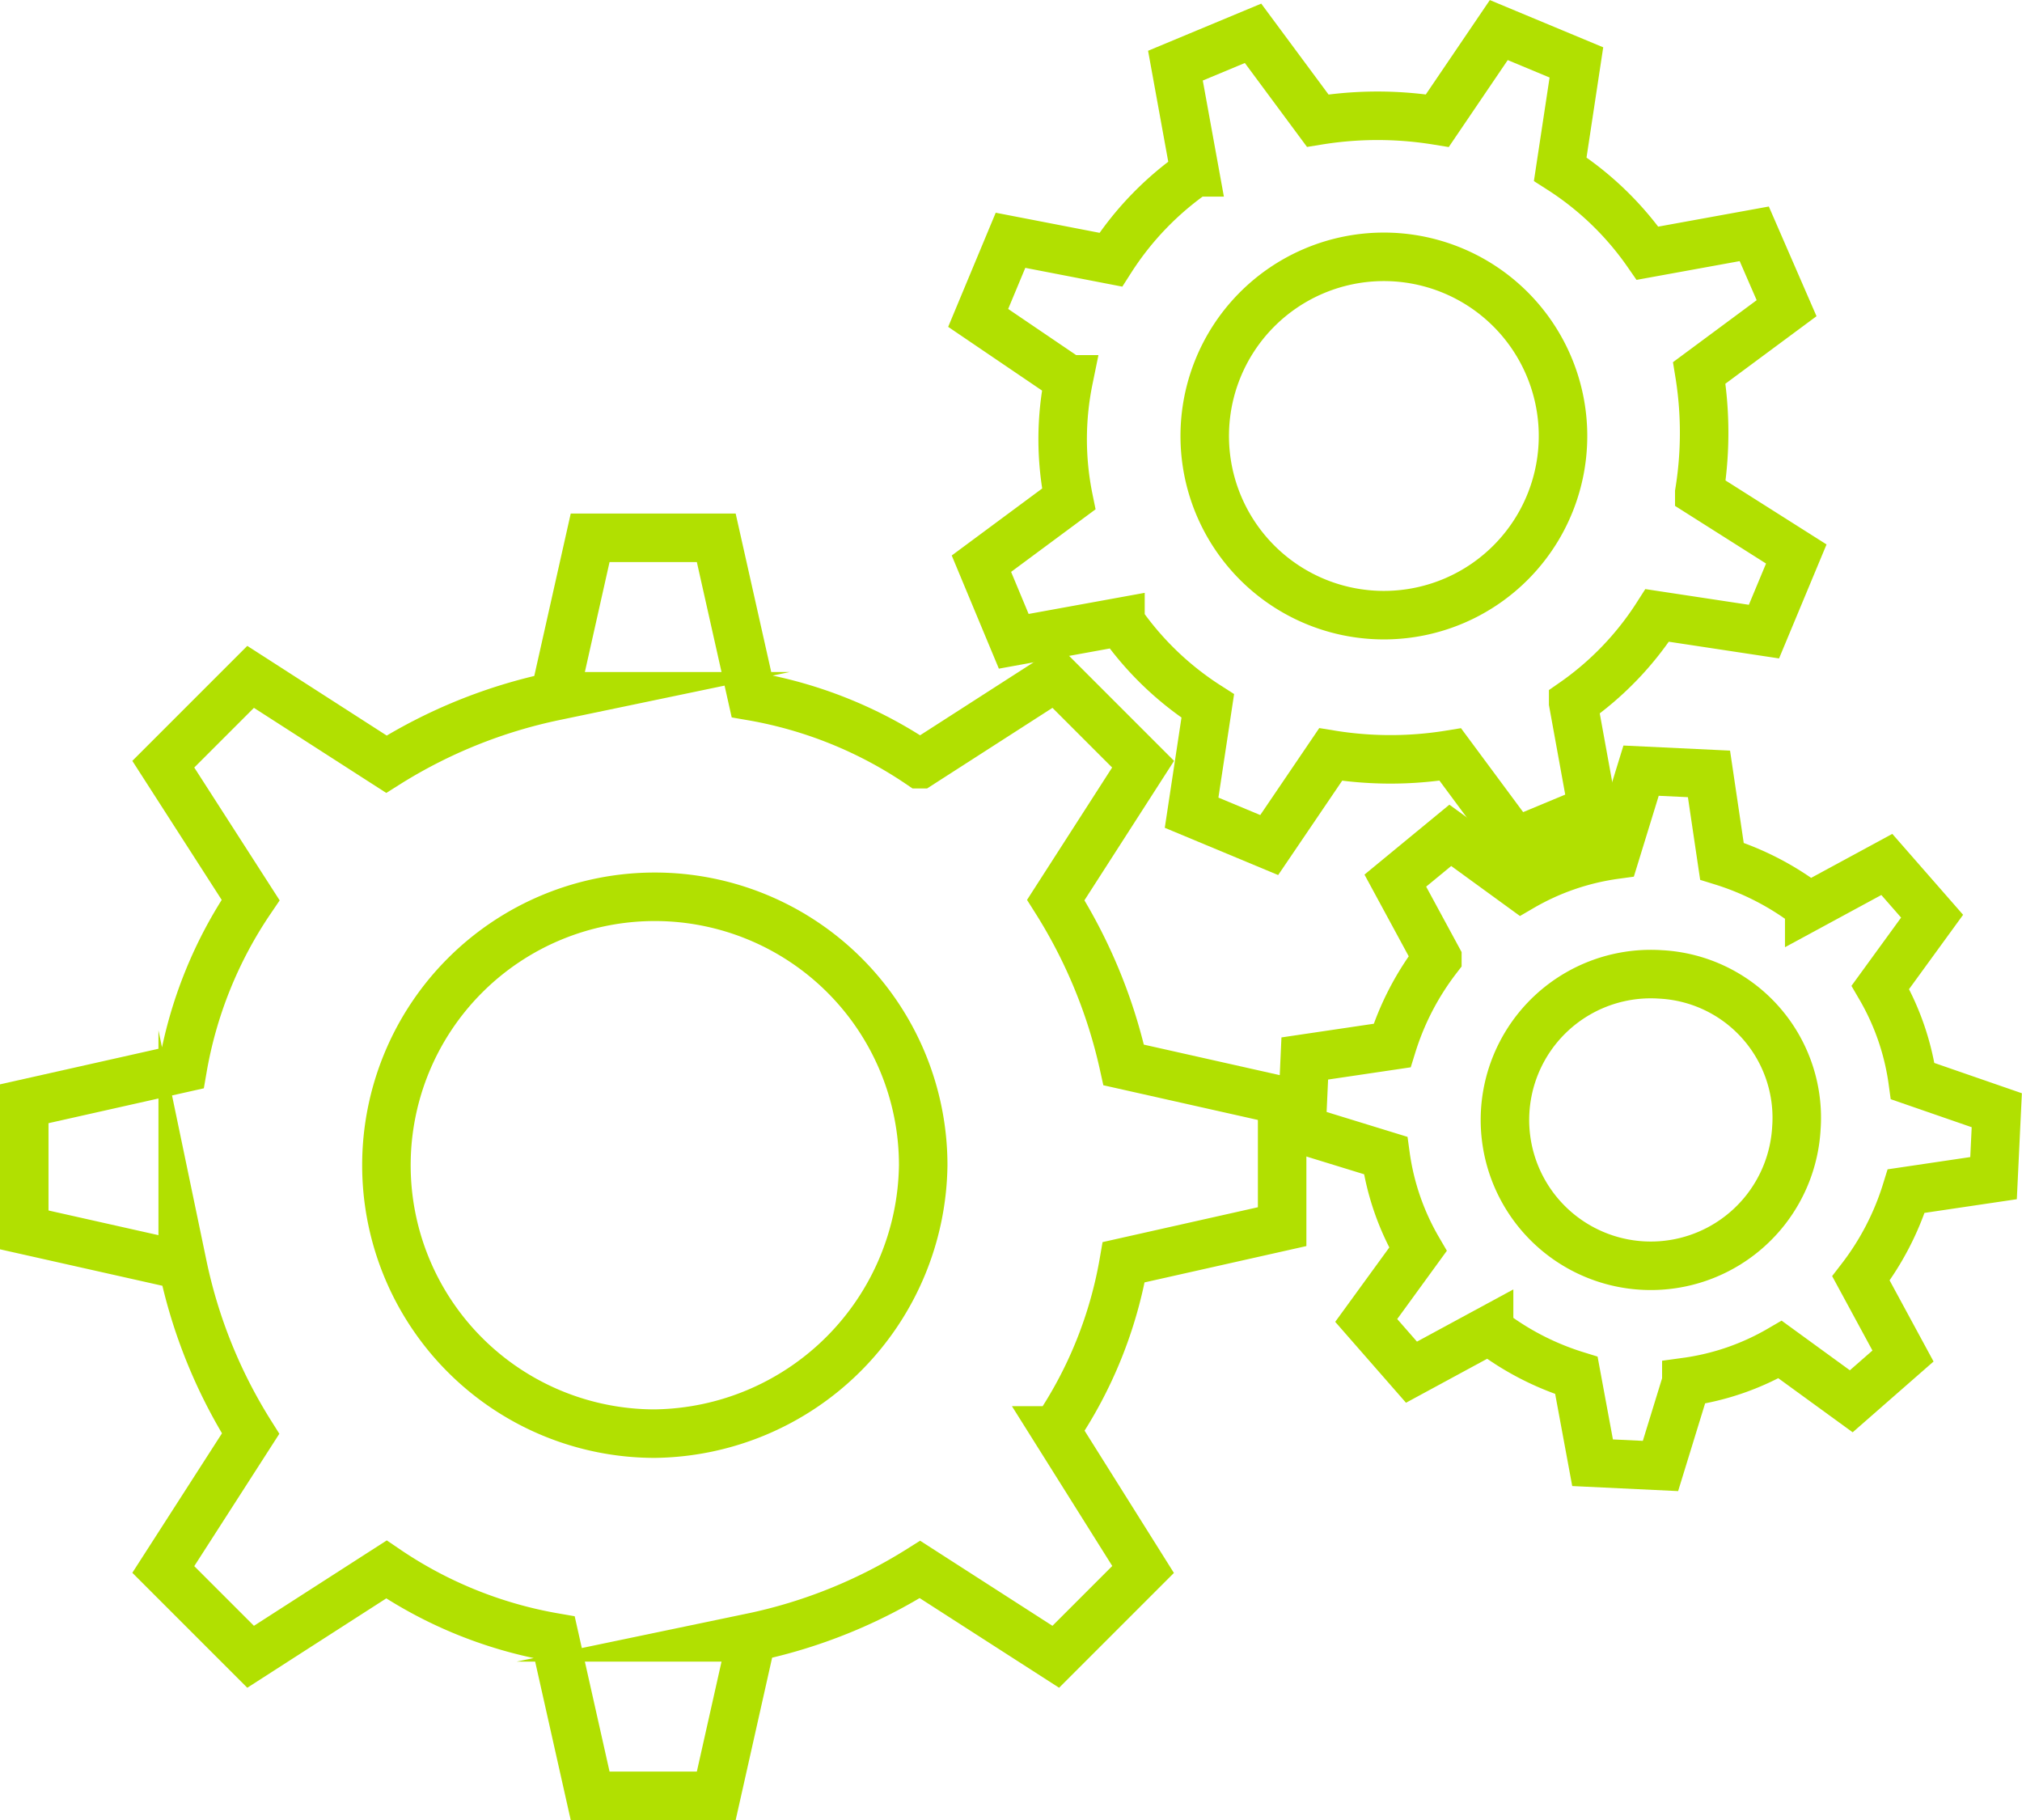<svg id="Layer_1" data-name="Layer 1" xmlns="http://www.w3.org/2000/svg" viewBox="0 0 62.53 56.28"><defs><style>.cls-1{fill:none;stroke:#b1e001;stroke-miterlimit:10;stroke-width:1.5px;}</style></defs><path class="cls-1" d="M31.9,26.9l2.7-4.2L31.9,20l-4.2,2.7a13.28,13.28,0,0,0-5.2-2.1l-1.1-4.9H17.5l-1.1,4.9a15.81,15.81,0,0,0-5.2,2.1L7,20,4.3,22.7,7,26.9a13.28,13.28,0,0,0-2.1,5.2L0,33.2v3.9l4.9,1.1A15.81,15.81,0,0,0,7,43.4L4.3,47.6,7,50.3l4.2-2.7a13.28,13.28,0,0,0,5.2,2.1l1.1,4.9h3.9l1.1-4.9a15.81,15.81,0,0,0,5.2-2.1l4.2,2.7,2.7-2.7-2.7-4.3A13.28,13.28,0,0,0,34,38.1L38.9,37V33.1L34,32A16,16,0,0,0,31.9,26.9ZM19.5,43.4a8.3,8.3,0,1,1,8.3-8.3h0A8.41,8.41,0,0,1,19.5,43.4Z" transform="translate(0.75 0.93)"/><path class="cls-1" d="M32.3,14.5l-2.7,2,1,2.4,3.3-.6a9.55,9.55,0,0,0,2.7,2.6l-.5,3.3,2.4,1,1.9-2.8a11.48,11.48,0,0,0,3.7,0l2,2.7,2.4-1-.6-3.3a9.55,9.55,0,0,0,2.6-2.7l3.3.5,1-2.4-3-1.9a11.48,11.48,0,0,0,0-3.7l2.7-2-1-2.3-3.3.6a9.55,9.55,0,0,0-2.7-2.6L48,1,45.6,0,43.7,2.8a11.48,11.48,0,0,0-3.7,0L38,.1l-2.4,1,.6,3.3a9.55,9.55,0,0,0-2.6,2.7l-3.1-.6-1,2.4,2.8,1.9A9.22,9.22,0,0,0,32.3,14.5Zm4.6-4A5.54,5.54,0,1,1,40,17.7,5.54,5.54,0,0,1,36.9,10.5Z" transform="translate(0.75 0.93)"/><path class="cls-1" d="M58.4,32.5a7.89,7.89,0,0,0-1-2.9L59,27.4l-1.4-1.6-2.4,1.3a8.58,8.58,0,0,0-2.7-1.4L52.1,23,50,22.9l-.8,2.6a7.89,7.89,0,0,0-2.9,1l-2.2-1.6-1.7,1.4,1.3,2.4a8.58,8.58,0,0,0-1.4,2.7l-2.7.4L39.5,34l2.6.8a7.89,7.89,0,0,0,1,2.9l-1.6,2.2,1.4,1.6,2.4-1.3A8.58,8.58,0,0,0,48,41.6l.5,2.7,2.1.1.8-2.6a7.89,7.89,0,0,0,2.9-1l2.2,1.6L58.1,41l-1.3-2.4a8.58,8.58,0,0,0,1.4-2.7l2.7-.4.1-2.1ZM54.8,34a4.51,4.51,0,1,1-4.2-4.8h0a4.44,4.44,0,0,1,4.21,4.64S54.8,34,54.8,34Z" transform="translate(0.75 0.93)"/></svg>